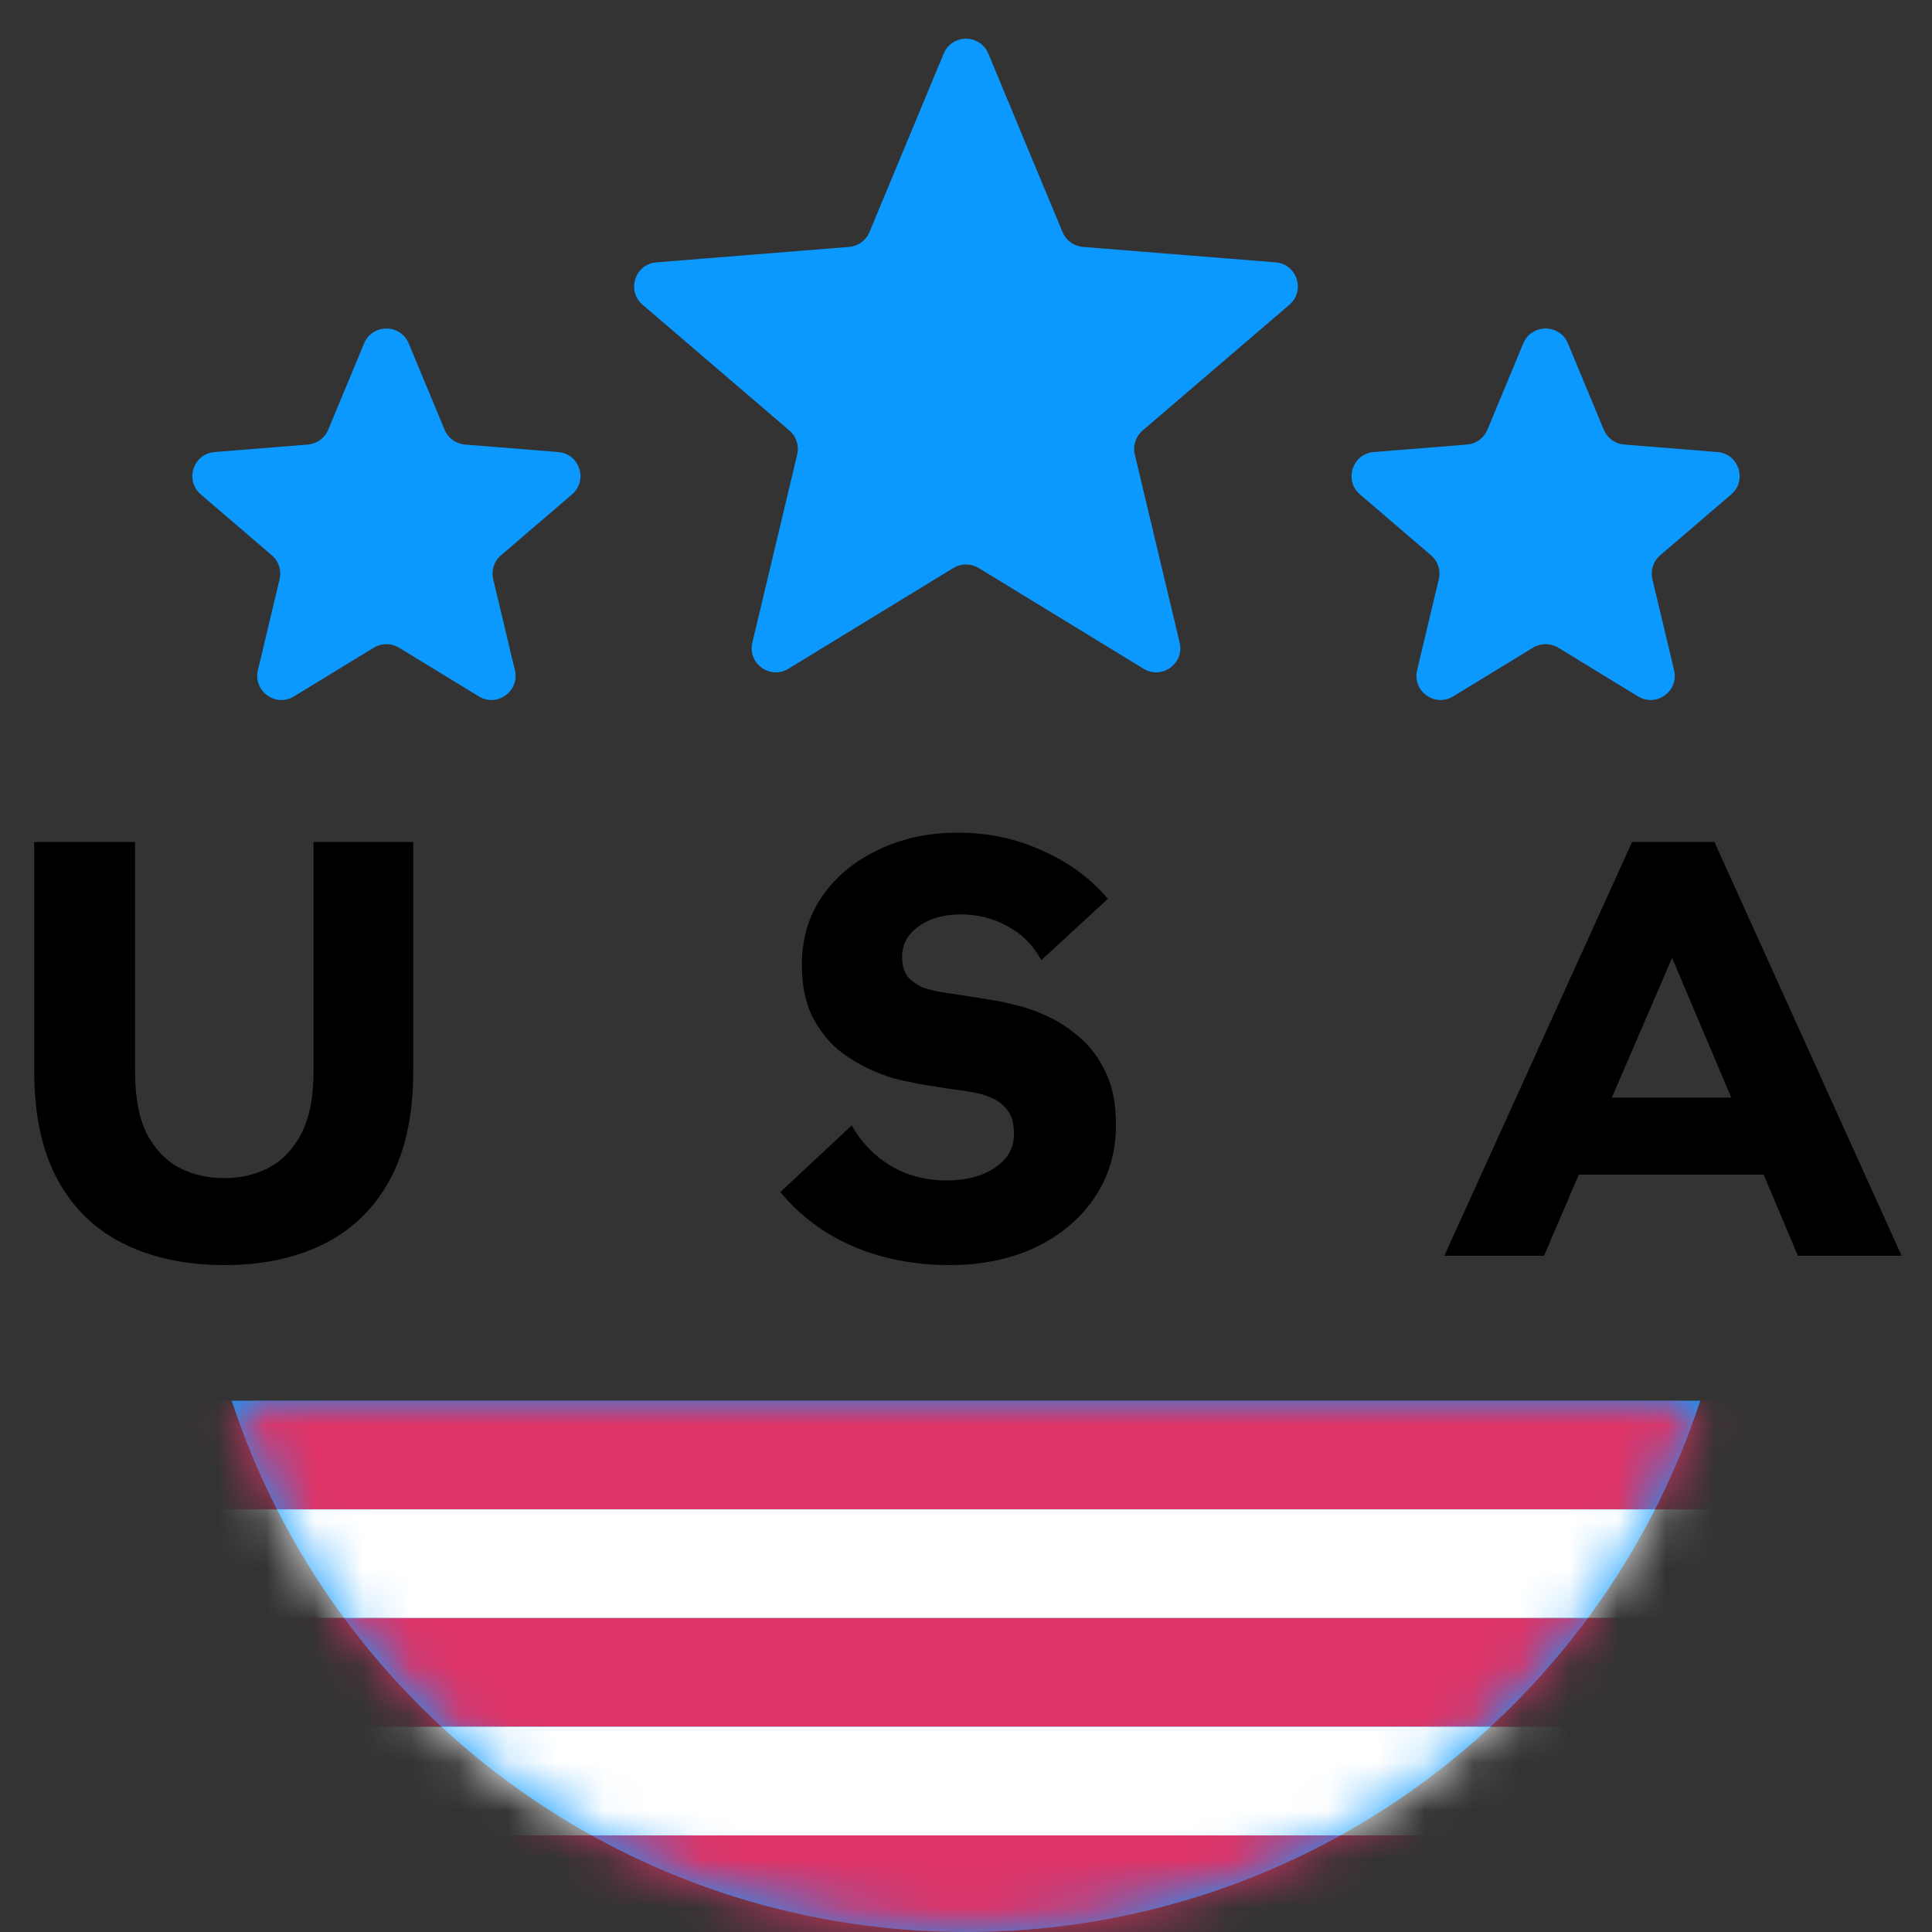 <svg width="40" height="40" viewBox="0 0 40 40" fill="none" xmlns="http://www.w3.org/2000/svg">
<rect x="0" y="0" width="40" height="40" fill="#333333" stroke="none"/>
<g clip-path="url(#clip0_1782_428)">
<path fill-rule="evenodd" clip-rule="evenodd" d="M4.797 29C6.896 35.388 12.91 40 20 40C27.091 40 33.104 35.388 35.203 29H4.797Z" fill="#0C99FF"/>
<mask id="mask0_1782_428" style="mask-type:alpha" maskUnits="userSpaceOnUse" x="4" y="8" width="32" height="32">
<path fill-rule="evenodd" clip-rule="evenodd" d="M35.203 29H4.797C6.896 35.388 12.91 40 20 40C27.091 40 33.104 35.388 35.203 29ZM35.203 19H4.797C6.896 12.612 12.91 8 20 8C27.091 8 33.104 12.612 35.203 19Z" fill="#DE3366"/>
</mask>
<g mask="url(#mask0_1782_428)">
<rect x="3" y="29" width="34" height="2.25" fill="#DE3366"/>
<rect x="3" y="31.25" width="34" height="2.25" fill="white"/>
<rect x="3" y="33.5" width="34" height="2.25" fill="#DE3366"/>
<rect x="3" y="38" width="34" height="2.25" fill="#DE3366"/>
<rect x="3" y="35.75" width="34" height="2.25" fill="white"/>
</g>
<path d="M19.538 1.11C19.709 0.699 20.291 0.699 20.462 1.11L21.999 4.806C22.071 4.979 22.234 5.097 22.42 5.112L26.41 5.432C26.854 5.467 27.033 6.021 26.695 6.31L23.656 8.914C23.513 9.036 23.451 9.227 23.495 9.41L24.423 13.303C24.526 13.735 24.056 14.077 23.676 13.845L20.261 11.759C20.101 11.662 19.899 11.662 19.739 11.759L16.324 13.845C15.944 14.077 15.473 13.735 15.577 13.303L16.505 9.41C16.549 9.227 16.487 9.036 16.344 8.914L13.305 6.31C12.967 6.021 13.146 5.467 13.59 5.432L17.58 5.112C17.766 5.097 17.929 4.979 18.001 4.806L19.538 1.11Z" fill="#0C99FF"/>
<path d="M31.538 7.11C31.709 6.699 32.291 6.699 32.462 7.11L33.205 8.898C33.277 9.071 33.44 9.189 33.627 9.204L35.557 9.359C36 9.394 36.18 9.948 35.842 10.237L34.372 11.497C34.229 11.619 34.167 11.81 34.211 11.992L34.66 13.876C34.763 14.308 34.293 14.65 33.913 14.418L32.261 13.409C32.101 13.312 31.899 13.312 31.739 13.409L30.087 14.418C29.707 14.65 29.237 14.308 29.34 13.876L29.789 11.992C29.833 11.81 29.771 11.619 29.628 11.497L28.158 10.237C27.82 9.948 28 9.394 28.443 9.359L30.373 9.204C30.56 9.189 30.723 9.071 30.795 8.898L31.538 7.11Z" fill="#0C99FF"/>
<path d="M7.538 7.11C7.709 6.699 8.291 6.699 8.462 7.11L9.205 8.898C9.277 9.071 9.44 9.189 9.627 9.204L11.557 9.359C12 9.394 12.18 9.948 11.842 10.237L10.372 11.497C10.229 11.619 10.167 11.81 10.211 11.992L10.66 13.876C10.763 14.308 10.293 14.65 9.913 14.418L8.261 13.409C8.101 13.312 7.899 13.312 7.739 13.409L6.087 14.418C5.707 14.65 5.237 14.308 5.34 13.876L5.789 11.992C5.833 11.81 5.771 11.619 5.628 11.497L4.158 10.237C3.82 9.948 4 9.394 4.443 9.359L6.373 9.204C6.56 9.189 6.723 9.071 6.795 8.898L7.538 7.11Z" fill="#0C99FF"/>
<path d="M33.791 17.432H35.495L39.371 26H37.223L36.515 24.32H32.687L31.967 26H29.903L33.791 17.432ZM35.843 22.724L34.619 19.832L33.371 22.724H35.843Z" fill="black"/>
<path d="M17.634 23.3C17.826 23.644 18.09 23.92 18.425 24.128C18.77 24.336 19.162 24.44 19.602 24.44C20.002 24.44 20.334 24.352 20.598 24.176C20.861 24 20.994 23.768 20.994 23.48C20.994 23.256 20.945 23.088 20.849 22.976C20.762 22.864 20.657 22.784 20.538 22.736C20.418 22.68 20.305 22.644 20.201 22.628C20.049 22.596 19.869 22.568 19.662 22.544C19.453 22.512 19.253 22.48 19.061 22.448C18.982 22.432 18.846 22.404 18.654 22.364C18.47 22.324 18.262 22.252 18.029 22.148C17.797 22.044 17.57 21.904 17.346 21.728C17.13 21.544 16.95 21.308 16.805 21.02C16.669 20.732 16.602 20.38 16.602 19.964C16.602 19.436 16.741 18.968 17.021 18.56C17.302 18.152 17.686 17.832 18.174 17.6C18.662 17.36 19.213 17.24 19.829 17.24C20.462 17.24 21.046 17.364 21.581 17.612C22.125 17.852 22.578 18.184 22.938 18.608L21.558 19.88C21.398 19.576 21.169 19.344 20.873 19.184C20.578 19.016 20.25 18.932 19.89 18.932C19.529 18.932 19.238 19.016 19.014 19.184C18.79 19.344 18.677 19.552 18.677 19.808C18.677 19.992 18.721 20.136 18.809 20.24C18.905 20.336 19.014 20.408 19.134 20.456C19.262 20.496 19.378 20.524 19.482 20.54C19.634 20.564 19.817 20.592 20.034 20.624C20.25 20.656 20.445 20.688 20.622 20.72C20.694 20.728 20.822 20.756 21.006 20.804C21.198 20.844 21.41 20.916 21.642 21.02C21.881 21.124 22.113 21.272 22.337 21.464C22.561 21.648 22.745 21.892 22.89 22.196C23.034 22.492 23.105 22.856 23.105 23.288C23.105 23.864 22.953 24.372 22.649 24.812C22.354 25.244 21.945 25.584 21.425 25.832C20.905 26.072 20.317 26.192 19.662 26.192C18.942 26.192 18.277 26.064 17.669 25.808C17.061 25.544 16.558 25.168 16.157 24.68L17.634 23.3Z" fill="black"/>
<path d="M6.492 17.432H8.556V22.172C8.556 23.084 8.392 23.84 8.064 24.44C7.736 25.032 7.28 25.472 6.696 25.76C6.112 26.048 5.428 26.192 4.644 26.192C3.86 26.192 3.172 26.048 2.58 25.76C1.988 25.472 1.528 25.032 1.2 24.44C0.872 23.84 0.708 23.084 0.708 22.172V17.432H2.796V22.184C2.796 22.712 2.876 23.14 3.036 23.468C3.204 23.788 3.428 24.024 3.708 24.176C3.988 24.32 4.3 24.392 4.644 24.392C4.98 24.392 5.288 24.32 5.568 24.176C5.848 24.024 6.072 23.788 6.24 23.468C6.408 23.14 6.492 22.712 6.492 22.184V17.432Z" fill="black"/>
</g>
<defs>
<clipPath id="clip0_1782_428">
<rect width="40" height="40" rx="12" fill="white"/>
</clipPath>
</defs>
</svg>

